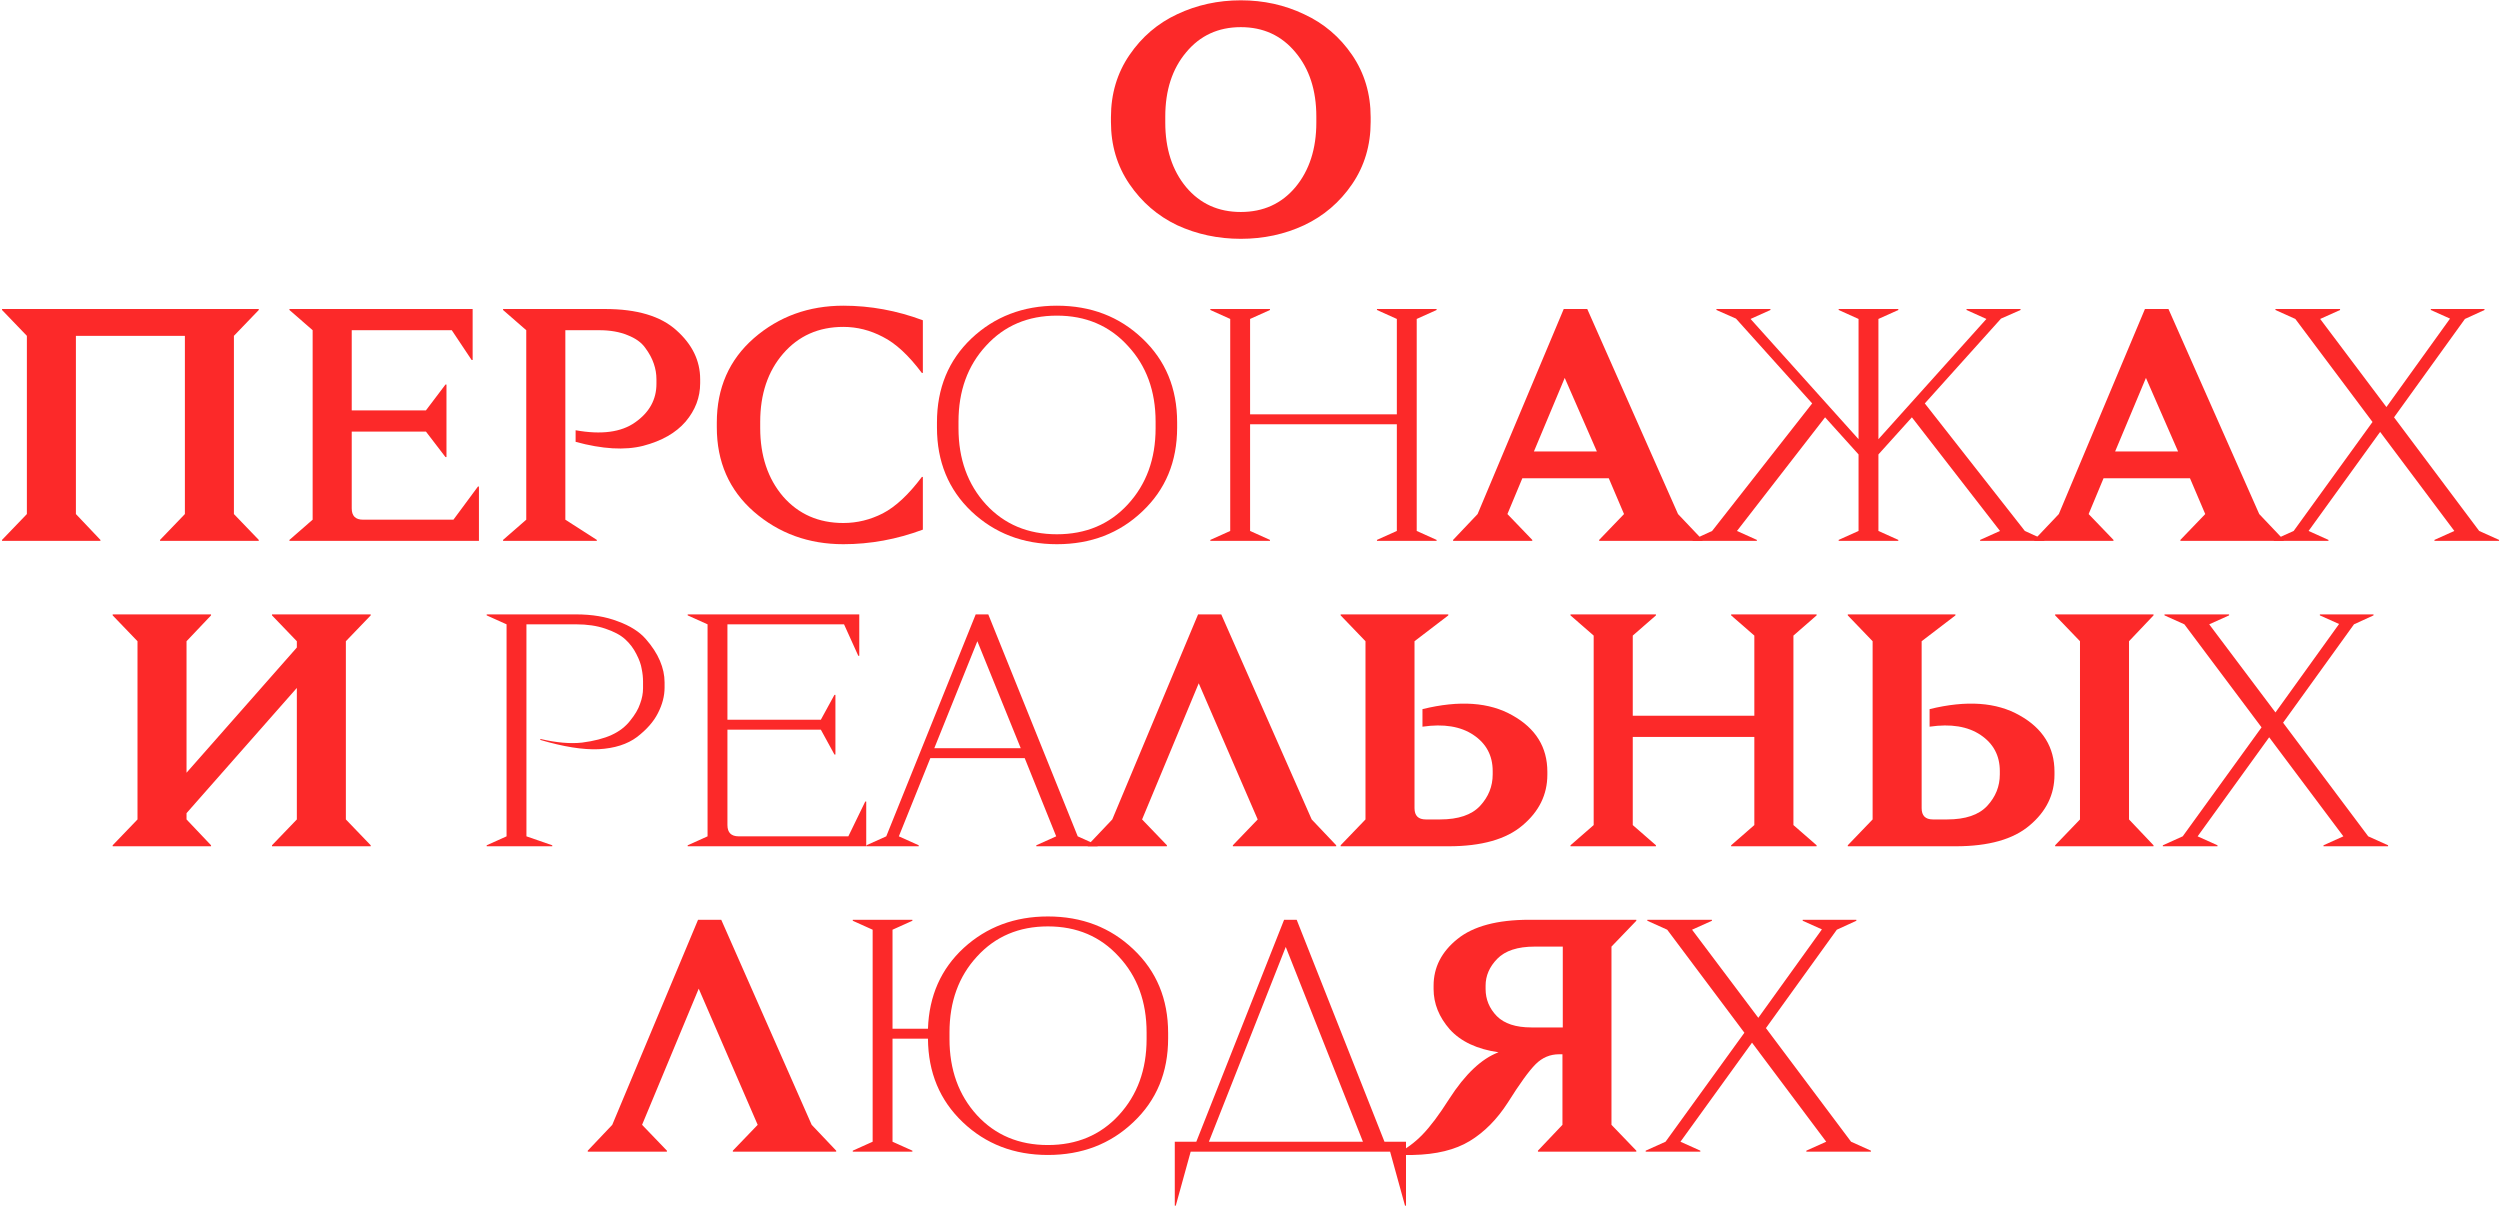 <svg xmlns="http://www.w3.org/2000/svg" width="966" height="466" viewBox="0 0 966 466" fill="none">
  <path d="M717.298 355.784L709.746 359.24L682.354 397.256L715.25 441.16L722.93 444.616V445H697.97V444.616L705.65 441.16L676.978 402.888L649.33 441.16L657.01 444.616V445H635.89V444.616L643.57 441.16L674.034 399.048L644.21 359.24L636.53 355.784V355.4H661.49V355.784L653.81 359.24L679.41 393.288L703.986 359.112L696.562 355.784V355.4H717.298V355.784Z" fill="#FC2929"></path>
  <path d="M622.675 434.632L632.275 444.616V445H594.259V444.616L603.731 434.632V407.368H602.451C598.952 407.368 595.923 408.648 593.363 411.208C590.803 413.768 587.219 418.717 582.611 426.056C578.43 432.541 573.523 437.491 567.891 440.904C562.259 444.317 554.92 446.109 545.875 446.28H539.475V445.896C543.23 444.019 546.6 441.544 549.587 438.472C552.659 435.315 556.115 430.707 559.955 424.648C566.099 415.091 572.456 409.075 579.027 406.6C570.75 405.405 564.478 402.461 560.211 397.768C556.03 392.989 553.939 387.784 553.939 382.152V380.872C553.939 373.789 557.011 367.773 563.155 362.824C569.299 357.875 578.558 355.4 590.931 355.4H632.275V355.784L622.675 365.768V434.632ZM603.859 365.768H592.979C586.408 365.768 581.587 367.347 578.515 370.504C575.528 373.576 574.035 377.032 574.035 380.872V382.152C574.035 386.163 575.486 389.661 578.387 392.648C581.288 395.549 585.726 397 591.699 397H603.859V365.768Z" fill="#FC2929"></path>
  <path d="M543.279 465.864H542.895L537.135 445H460.079L454.319 465.864H453.935V441.16H462.255L496.175 355.4H501.039L534.959 441.16H543.279V465.864ZM496.815 365.896L467.119 441.16H526.639L496.815 365.896Z" fill="#FC2929"></path>
  <path d="M404.902 354.12C418.043 354.12 429.051 358.344 437.926 366.792C446.886 375.24 451.366 386.035 451.366 399.176V401.224C451.366 414.365 446.886 425.16 437.926 433.608C429.051 442.056 418.043 446.28 404.902 446.28C391.846 446.28 380.881 442.056 372.006 433.608C363.131 425.16 358.651 414.408 358.566 401.352H344.87V441.16L352.55 444.616V445H329.51V444.616L337.19 441.16V359.24L329.51 355.784V355.4H352.55V355.784L344.87 359.24V397.512H358.566C358.993 384.797 363.601 374.387 372.39 366.28C381.265 358.173 392.102 354.12 404.902 354.12ZM443.046 401.48V398.92C443.046 387.059 439.462 377.288 432.294 369.608C425.211 361.843 416.081 357.96 404.902 357.96C393.723 357.96 384.593 361.843 377.51 369.608C370.427 377.288 366.886 387.059 366.886 398.92V401.48C366.886 413.341 370.427 423.155 377.51 430.92C384.593 438.6 393.723 442.44 404.902 442.44C416.081 442.44 425.211 438.6 432.294 430.92C439.462 423.155 443.046 413.341 443.046 401.48Z" fill="#FC2929"></path>
  <path d="M323.105 445H283.169V444.616L292.769 434.632L269.985 382.024L248.097 434.632L257.697 444.616V445H227.105V444.616L236.577 434.632L269.729 355.4H278.689L313.633 434.632L323.105 444.616V445Z" fill="#FC2929"></path>
  <path d="M917.128 237.784L909.576 241.24L882.184 279.256L915.08 323.16L922.76 326.616V327H897.8V326.616L905.48 323.16L876.808 284.888L849.16 323.16L856.84 326.616V327H835.72V326.616L843.4 323.16L873.864 281.048L844.04 241.24L836.36 237.784V237.4H861.32V237.784L853.64 241.24L879.24 275.288L903.816 241.112L896.392 237.784V237.4H917.128V237.784Z" fill="#FC2929"></path>
  <path d="M755.579 237.784L742.523 247.768V312.28C742.523 315.181 743.974 316.632 746.875 316.632H752.379C759.462 316.632 764.624 314.883 767.867 311.384C771.11 307.885 772.731 303.832 772.731 299.224V297.944C772.731 291.971 770.256 287.32 765.307 283.992C760.358 280.664 753.787 279.597 745.595 280.792V274.008C759.846 270.509 771.451 271.32 780.411 276.44C789.371 281.475 793.851 288.728 793.851 298.2V299.352C793.851 307.032 790.651 313.56 784.251 318.936C777.936 324.312 768.422 327 755.707 327H713.979V326.616L723.579 316.632V247.768L713.979 237.784V237.4H755.579V237.784ZM832.123 237.784L822.651 247.768V316.632L832.123 326.616V327H794.107V326.616L803.707 316.632V247.768L794.107 237.784V237.4H832.123V237.784Z" fill="#FC2929"></path>
  <path d="M701.939 237.784L692.979 245.592V318.808L701.939 326.616V327H668.915V326.616L677.875 318.808V284.76H630.899V318.808L639.859 326.616V327H606.835V326.616L615.795 318.808V245.592L606.835 237.784V237.4H639.859V237.784L630.899 245.592V276.568H677.875V245.592L668.915 237.784V237.4H701.939V237.784Z" fill="#FC2929"></path>
  <path d="M549.64 280.792V274.008C563.891 270.509 575.496 271.32 584.456 276.44C593.416 281.475 597.896 288.728 597.896 298.2V299.352C597.896 307.032 594.696 313.56 588.296 318.936C581.981 324.312 572.467 327 559.752 327H518.024V326.616L527.624 316.632V247.768L518.024 237.784V237.4H559.624V237.784L546.568 247.768V312.28C546.568 315.181 548.019 316.632 550.92 316.632H556.424C563.507 316.632 568.669 314.883 571.912 311.384C575.155 307.885 576.776 303.832 576.776 299.224V297.944C576.776 291.971 574.301 287.32 569.352 283.992C564.403 280.664 557.832 279.597 549.64 280.792Z" fill="#FC2929"></path>
  <path d="M516.31 327H476.374V326.616L485.974 316.632L463.19 264.024L441.302 316.632L450.902 326.616V327H420.31V326.616L429.782 316.632L462.934 237.4H471.894L506.838 316.632L516.31 326.616V327Z" fill="#FC2929"></path>
  <path d="M416.434 323.16L424.114 326.616V327H400.434V326.616L408.114 323.16L395.954 292.952H359.474L347.314 323.16L354.994 326.616V327H334.77V326.616L342.45 323.16L377.01 237.4H381.874L416.434 323.16ZM361.01 289.112H394.418L377.65 247.768L361.01 289.112Z" fill="#FC2929"></path>
  <path d="M332.024 253.4H331.64L326.136 241.24H281.08V278.104H317.176L322.424 268.504H322.808V291.544H322.424L317.176 281.944H281.08V318.808C281.08 321.709 282.531 323.16 285.432 323.16H327.8L334.328 309.72H334.712V327H265.72V326.616L273.4 323.16V241.24L265.72 237.784V237.4H332.024V253.4Z" fill="#FC2929"></path>
  <path d="M188.055 237.4H222.615C228.759 237.4 234.135 238.296 238.743 240.088C243.436 241.795 247.02 244.056 249.495 246.872C251.97 249.688 253.804 252.504 254.999 255.32C256.194 258.136 256.791 260.909 256.791 263.64V265.688C256.791 268.931 255.938 272.216 254.231 275.544C252.61 278.787 249.922 281.859 246.167 284.76C242.412 287.576 237.463 289.155 231.319 289.496C225.26 289.752 217.751 288.557 208.791 285.912V285.528C215.02 286.979 220.396 287.448 224.919 286.936C229.527 286.339 233.324 285.357 236.311 283.992C239.298 282.627 241.687 280.792 243.479 278.488C245.356 276.184 246.636 274.008 247.319 271.96C248.087 269.912 248.471 267.907 248.471 265.944V263.384C248.471 261.763 248.3 260.141 247.959 258.52C247.703 256.813 247.02 254.893 245.911 252.76C244.802 250.541 243.351 248.621 241.559 247C239.767 245.379 237.207 244.013 233.879 242.904C230.636 241.795 226.882 241.24 222.615 241.24H203.415V323.16L213.399 326.616V327H188.055V326.616L195.735 323.16V241.24L188.055 237.784V237.4Z" fill="#FC2929"></path>
  <path d="M143.243 237.784L133.643 247.768V316.632L143.243 326.616V327H105.099V326.616L114.699 316.632V265.816L72.075 314.2V316.632L81.547 326.616V327H43.531V326.616L53.131 316.632V247.768L43.531 237.784V237.4H81.547V237.784L72.075 247.768V298.584L114.699 250.2V247.768L105.099 237.784V237.4H143.243V237.784Z" fill="#FC2929"></path>
  <path d="M960.003 119.784L952.451 123.24L925.059 161.256L957.955 205.16L965.635 208.616V209H940.675V208.616L948.355 205.16L919.683 166.888L892.035 205.16L899.715 208.616V209H878.595V208.616L886.275 205.16L916.739 163.048L886.915 123.24L879.235 119.784V119.4H904.195V119.784L896.515 123.24L922.115 157.288L946.691 123.112L939.267 119.784V119.4H960.003V119.784Z" fill="#FC2929"></path>
  <path d="M872.967 198.632L882.439 208.616V209H842.503V208.616L852.103 198.632L846.215 184.808H812.807L807.047 198.632L816.647 208.616V209H786.055V208.616L795.527 198.632L828.807 119.4H837.895L872.967 198.632ZM817.287 174.44H841.607L829.191 146.024L817.287 174.44Z" fill="#FC2929"></path>
  <path d="M780.735 119.784L773.183 123.112L743.743 155.88L782.399 205.16L789.951 208.616V209H765.119V208.616L772.799 205.16L738.751 161.256L725.823 175.592V205.16L733.503 208.616V209H710.463V208.616L718.143 205.16V175.592L705.215 161.256L671.167 205.16L678.847 208.616V209H654.015V208.616L661.567 205.16L700.223 155.88L670.783 123.112L663.231 119.784V119.4H684.095V119.784L676.415 123.24L718.143 169.704V123.24L710.463 119.784V119.4H733.503V119.784L725.823 123.24V169.704L767.551 123.24L759.871 119.784V119.4H780.735V119.784Z" fill="#FC2929"></path>
  <path d="M648.387 198.632L657.859 208.616V209H617.923V208.616L627.523 198.632L621.635 184.808H588.227L582.467 198.632L592.067 208.616V209H561.475V208.616L570.947 198.632L604.227 119.4H613.315L648.387 198.632ZM592.707 174.44H617.027L604.611 146.024L592.707 174.44Z" fill="#FC2929"></path>
  <path d="M555.099 119.784L547.419 123.24V205.16L555.099 208.616V209H532.059V208.616L539.739 205.16V163.944H483.035V205.16L490.715 208.616V209H467.675V208.616L475.355 205.16V123.24L467.675 119.784V119.4H490.715V119.784L483.035 123.24V160.104H539.739V123.24L532.059 119.784V119.4H555.099V119.784Z" fill="#FC2929"></path>
  <path d="M408.381 118.12C421.522 118.12 432.53 122.344 441.405 130.792C450.365 139.24 454.845 150.035 454.845 163.176V165.224C454.845 178.365 450.365 189.16 441.405 197.608C432.53 206.056 421.522 210.28 408.381 210.28C395.325 210.28 384.317 206.056 375.357 197.608C366.482 189.16 362.045 178.365 362.045 165.224V163.176C362.045 150.035 366.482 139.24 375.357 130.792C384.317 122.344 395.325 118.12 408.381 118.12ZM435.773 133.608C428.69 125.843 419.56 121.96 408.381 121.96C397.202 121.96 388.072 125.843 380.989 133.608C373.906 141.288 370.365 151.059 370.365 162.92V165.48C370.365 177.341 373.906 187.155 380.989 194.92C388.072 202.6 397.202 206.44 408.381 206.44C419.56 206.44 428.69 202.6 435.773 194.92C442.941 187.155 446.525 177.341 446.525 165.48V162.92C446.525 151.059 442.941 141.288 435.773 133.608Z" fill="#FC2929"></path>
  <path d="M325.871 118.12C336.282 118.12 346.522 119.997 356.591 123.752V144.104H356.207C351.087 137.277 346.052 132.627 341.103 130.152C336.239 127.592 331.162 126.312 325.871 126.312C316.314 126.312 308.548 129.768 302.575 136.68C296.687 143.507 293.743 152.296 293.743 163.048V165.352C293.743 176.104 296.687 184.936 302.575 191.848C308.548 198.675 316.314 202.088 325.871 202.088C331.162 202.088 336.239 200.851 341.103 198.376C346.052 195.816 351.087 191.123 356.207 184.296H356.591V204.648C346.522 208.403 336.282 210.28 325.871 210.28C312.474 210.28 300.954 206.099 291.311 197.736C281.754 189.373 276.975 178.493 276.975 165.096V163.304C276.975 149.907 281.754 139.027 291.311 130.664C300.954 122.301 312.474 118.12 325.871 118.12Z" fill="#FC2929"></path>
  <path d="M194.385 119.4H233.809C246.097 119.4 255.27 122.131 261.329 127.592C267.473 133.053 270.545 139.368 270.545 146.536V148.072C270.545 153.533 268.668 158.483 264.913 162.92C261.158 167.272 255.697 170.387 248.529 172.264C241.446 174.056 232.742 173.544 222.417 170.728V166.248C232.401 168.04 240.081 167.016 245.457 163.176C250.918 159.336 253.649 154.387 253.649 148.328V146.536C253.649 144.488 253.308 142.483 252.625 140.52C251.942 138.472 250.833 136.424 249.297 134.376C247.846 132.328 245.585 130.707 242.513 129.512C239.441 128.232 235.772 127.592 231.505 127.592H218.449V200.808L230.609 208.616V209H194.385V208.616L203.345 200.808V127.592L194.385 119.784V119.4Z" fill="#FC2929"></path>
  <path d="M182.629 139.112H182.245L174.565 127.592H135.909V158.568H164.581L172.133 148.584H172.517V176.616H172.133L164.581 166.76H135.909V196.456C135.909 199.357 137.36 200.808 140.261 200.808H175.205L184.677 188.008H185.061V209H111.845V208.616L120.805 200.808V127.592L111.845 119.784V119.4H182.629V139.112Z" fill="#FC2929"></path>
  <path d="M90.384 198.632L99.984 208.616V209H61.84V208.616L71.44 198.632V129.768H29.328V198.632L38.8 208.616V209H0.784V208.616L10.384 198.632V129.768L0.784 119.784V119.4H99.984V119.784L90.384 129.768V198.632Z" fill="#FC2929"></path>
  <path d="M454.87 5.496C462.465 1.912 470.657 0.12 479.446 0.12C488.235 0.12 496.385 1.912 503.894 5.496C511.489 8.995 517.675 14.243 522.454 21.24C527.233 28.238 529.622 36.259 529.622 45.304V47.096C529.622 56.142 527.233 64.163 522.454 71.16C517.675 78.157 511.489 83.448 503.894 87.032C496.385 90.531 488.235 92.28 479.446 92.28C470.657 92.28 462.465 90.531 454.87 87.032C447.361 83.448 441.217 78.157 436.438 71.16C431.659 64.163 429.27 56.142 429.27 47.096V45.304C429.27 36.259 431.659 28.238 436.438 21.24C441.217 14.243 447.361 8.995 454.87 5.496ZM500.566 20.216C495.19 13.731 488.15 10.488 479.446 10.488C470.742 10.488 463.702 13.731 458.326 20.216C452.95 26.616 450.262 34.894 450.262 45.048V47.352C450.262 57.507 452.95 65.827 458.326 72.312C463.702 78.712 470.742 81.912 479.446 81.912C488.15 81.912 495.19 78.712 500.566 72.312C505.942 65.827 508.63 57.507 508.63 47.352V45.048C508.63 34.894 505.942 26.616 500.566 20.216Z" fill="#FC2929"></path>
</svg>
